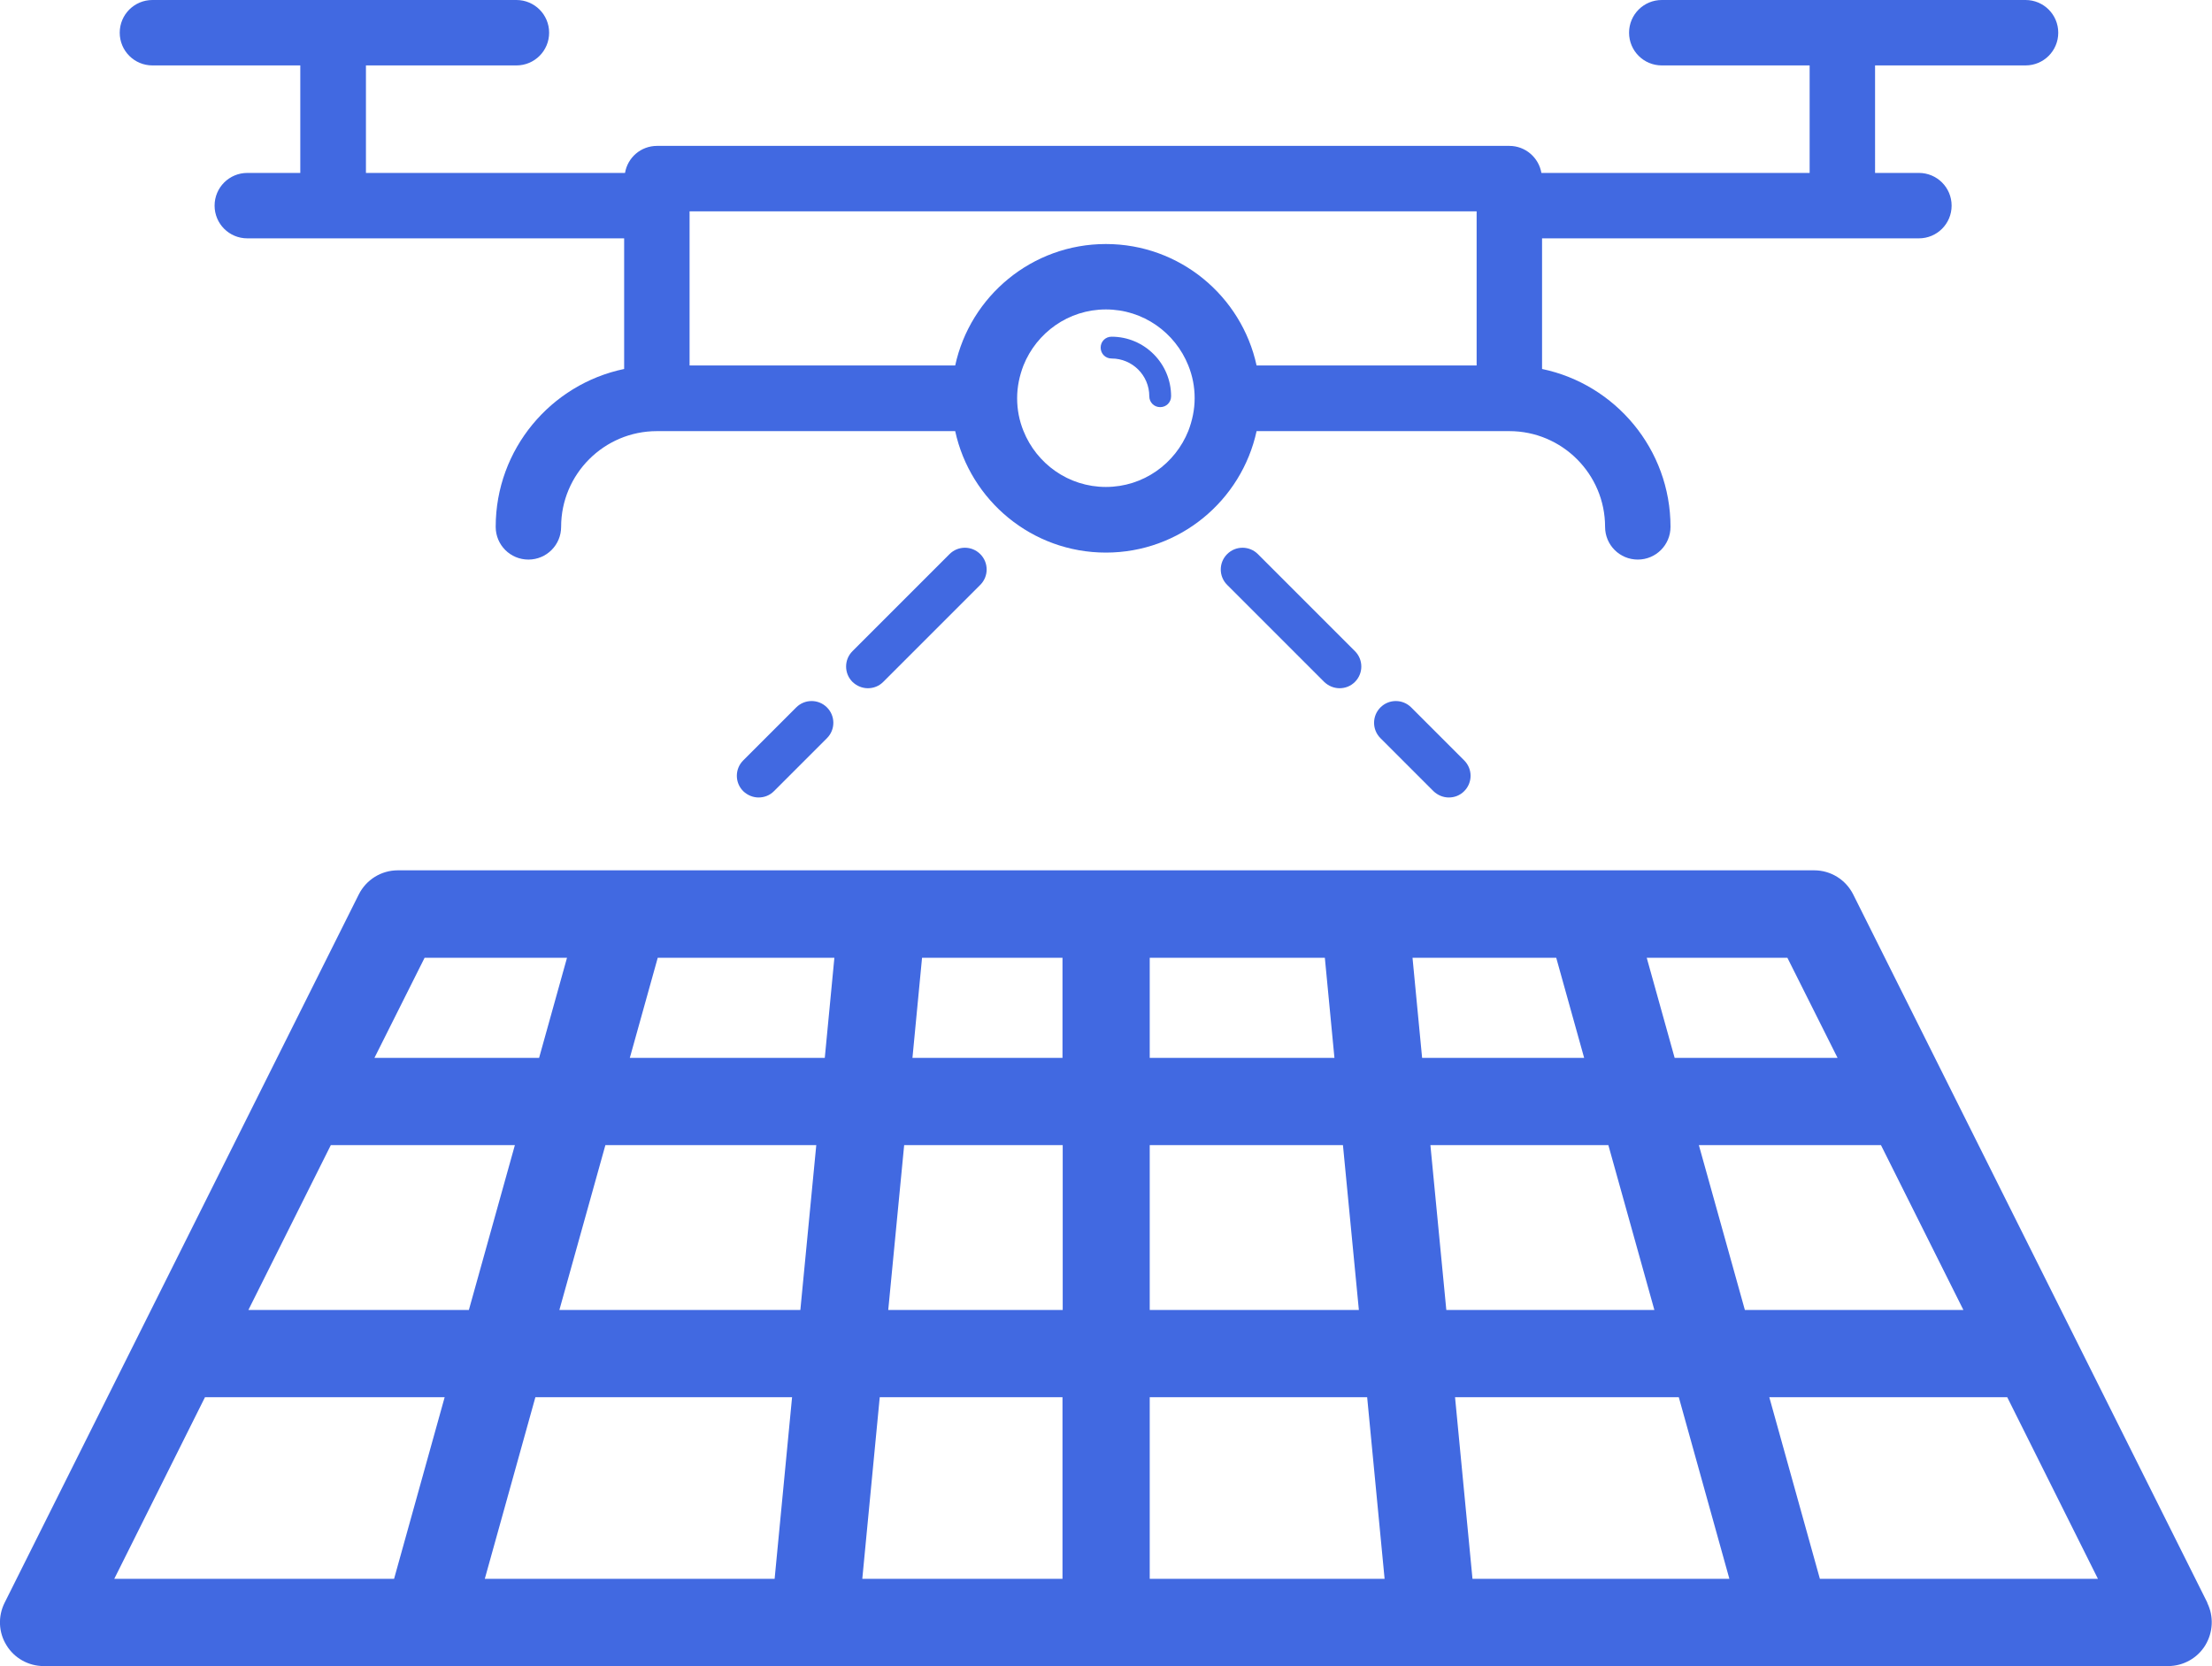 <svg xmlns="http://www.w3.org/2000/svg" id="Layer_2" data-name="Layer 2" viewBox="0 0 101.43 76.4"><defs><style>.cls-1 { fill: #4169e1; stroke-width: 0px; }</style></defs><g id="Layer_1-2" data-name="Layer 1"><g><path class="cls-1" d="M92.88.0H76.2c-.83.0-1.5.67-1.5 1.5S75.37 3 76.2 3h6.78v4.93h-12.3c-.12-.7-.73-1.24-1.47-1.24H30.13c-.74.0-1.35.53-1.47 1.24H16.78V3h6.9c.83.0 1.5-.67 1.5-1.5S24.51.0 23.68.0H6.99c-.83.0-1.5.67-1.5 1.5S6.16 3 6.99 3h6.78v4.93h-2.43c-.83.0-1.5.67-1.5 1.5s.67 1.5 1.5 1.5h17.28v5.99c-3.36.7-5.89 3.68-5.89 7.24.0.83.67 1.5 1.5 1.5s1.5-.67 1.5-1.5c0-2.42 1.97-4.39 4.39-4.39H43.8c.69 3.18 3.52 5.57 6.91 5.57s6.22-2.39 6.91-5.57h11.59c2.42.0 4.39 1.97 4.39 4.39.0.83.67 1.5 1.5 1.5s1.5-.67 1.5-1.5c0-3.56-2.53-6.54-5.89-7.24v-5.99h17.28c.83.0 1.5-.67 1.5-1.5s-.67-1.5-1.5-1.5h-2.01V3h6.9c.83.0 1.5-.67 1.5-1.5S93.71.0 92.88.0zM54.49 19.76c-.6 1.5-2.06 2.57-3.78 2.57s-3.18-1.07-3.78-2.57c-.19-.47-.29-.97-.29-1.5s.11-1.03.29-1.5c.6-1.5 2.06-2.57 3.78-2.57s3.18 1.07 3.78 2.57c.19.47.29.97.29 1.5s-.11 1.03-.29 1.5zm13.22-3H57.62c-.69-3.18-3.52-5.57-6.91-5.57s-6.22 2.39-6.91 5.57H31.62V9.69h36.09v7.07z"/><path class="cls-1" d="M53.2 18.67c-.28.0-.5-.22-.5-.5.0-.96-.78-1.73-1.73-1.73-.28.0-.5-.22-.5-.5s.22-.5.5-.5c1.51.0 2.73 1.23 2.73 2.73.0.28-.22.5-.5.5z"/><path class="cls-1" d="M101.22 73.5 84.98 41.02c-.34-.68-1.03-1.11-1.79-1.11H18.24c-.76.0-1.45.43-1.79 1.11L.21 73.5c-.31.62-.28 1.36.09 1.95.36.59 1.01.95 1.7.95h17.59 62.33 17.5c.69.0 1.34-.36 1.7-.95s.4-1.33.09-1.95zM15.18 52.51h8.43l-2.11 7.56H11.39l3.78-7.56zm12.58.0h9.67l-.73 7.56H25.65l2.11-7.56zm10.5-8.59-.44 4.59h-8.94l1.28-4.59h8.1zm33.1.0 1.28 4.59h-7.43l-.44-4.59h6.59zM61.19 48.51h-8.47v-4.59h8.03l.44 4.59zm-8.47 4h8.86l.73 7.56h-9.59v-7.56zm-4 7.56h-7.99l.73-7.56h7.27v7.56zm0-11.56h-6.88l.44-4.59h6.44v4.59zM36.32 64.07l-.8 8.33H22.23l2.32-8.33h11.78zm4.02.0h8.38v8.33h-9.18l.8-8.33zm12.38.0h9.97l.8 8.33H52.72v-8.33zm13.99.0h10.27l2.32 8.33H67.52l-.8-8.33zM66.32 60.07l-.73-7.56h8.16l2.11 7.56h-9.54zM77.9 52.51h8.35l3.78 7.56H80.01l-2.11-7.56zM84.25 48.51h-7.46l-1.28-4.59h6.45l2.3 4.59zM19.47 43.92H26l-1.28 4.59h-7.55l2.3-4.59zM9.4 64.07h10.99l-2.32 8.33H5.24l4.16-8.33zM83.45 72.4l-2.32-8.33h10.91l4.16 8.33H83.45z"/><g><path class="cls-1" d="M39.8 31.56c-.26.0-.51-.1-.71-.29-.39-.39-.39-1.02.0-1.41l4.45-4.45c.39-.39 1.02-.39 1.41.0.39.39.39 1.02.0 1.41l-4.45 4.45c-.2.2-.45.29-.71.29z"/><path class="cls-1" d="M34.79 36.57c-.26.0-.51-.1-.71-.29-.39-.39-.39-1.02.0-1.41l2.43-2.43c.39-.39 1.02-.39 1.41.0.39.39.39 1.02.0 1.41l-2.43 2.43c-.2.2-.45.29-.71.29z"/></g><g><path class="cls-1" d="M61.43 31.56c-.26.0-.51-.1-.71-.29l-4.45-4.45c-.39-.39-.39-1.02.0-1.41s1.02-.39 1.41.0l4.45 4.45c.39.39.39 1.02.0 1.41-.2.2-.45.29-.71.29z"/><path class="cls-1" d="M66.44 36.57c-.26.0-.51-.1-.71-.29l-2.43-2.43c-.39-.39-.39-1.02.0-1.41.39-.39 1.02-.39 1.41.0l2.43 2.43c.39.39.39 1.02.0 1.41-.2.2-.45.29-.71.29z"/></g></g></g></svg>